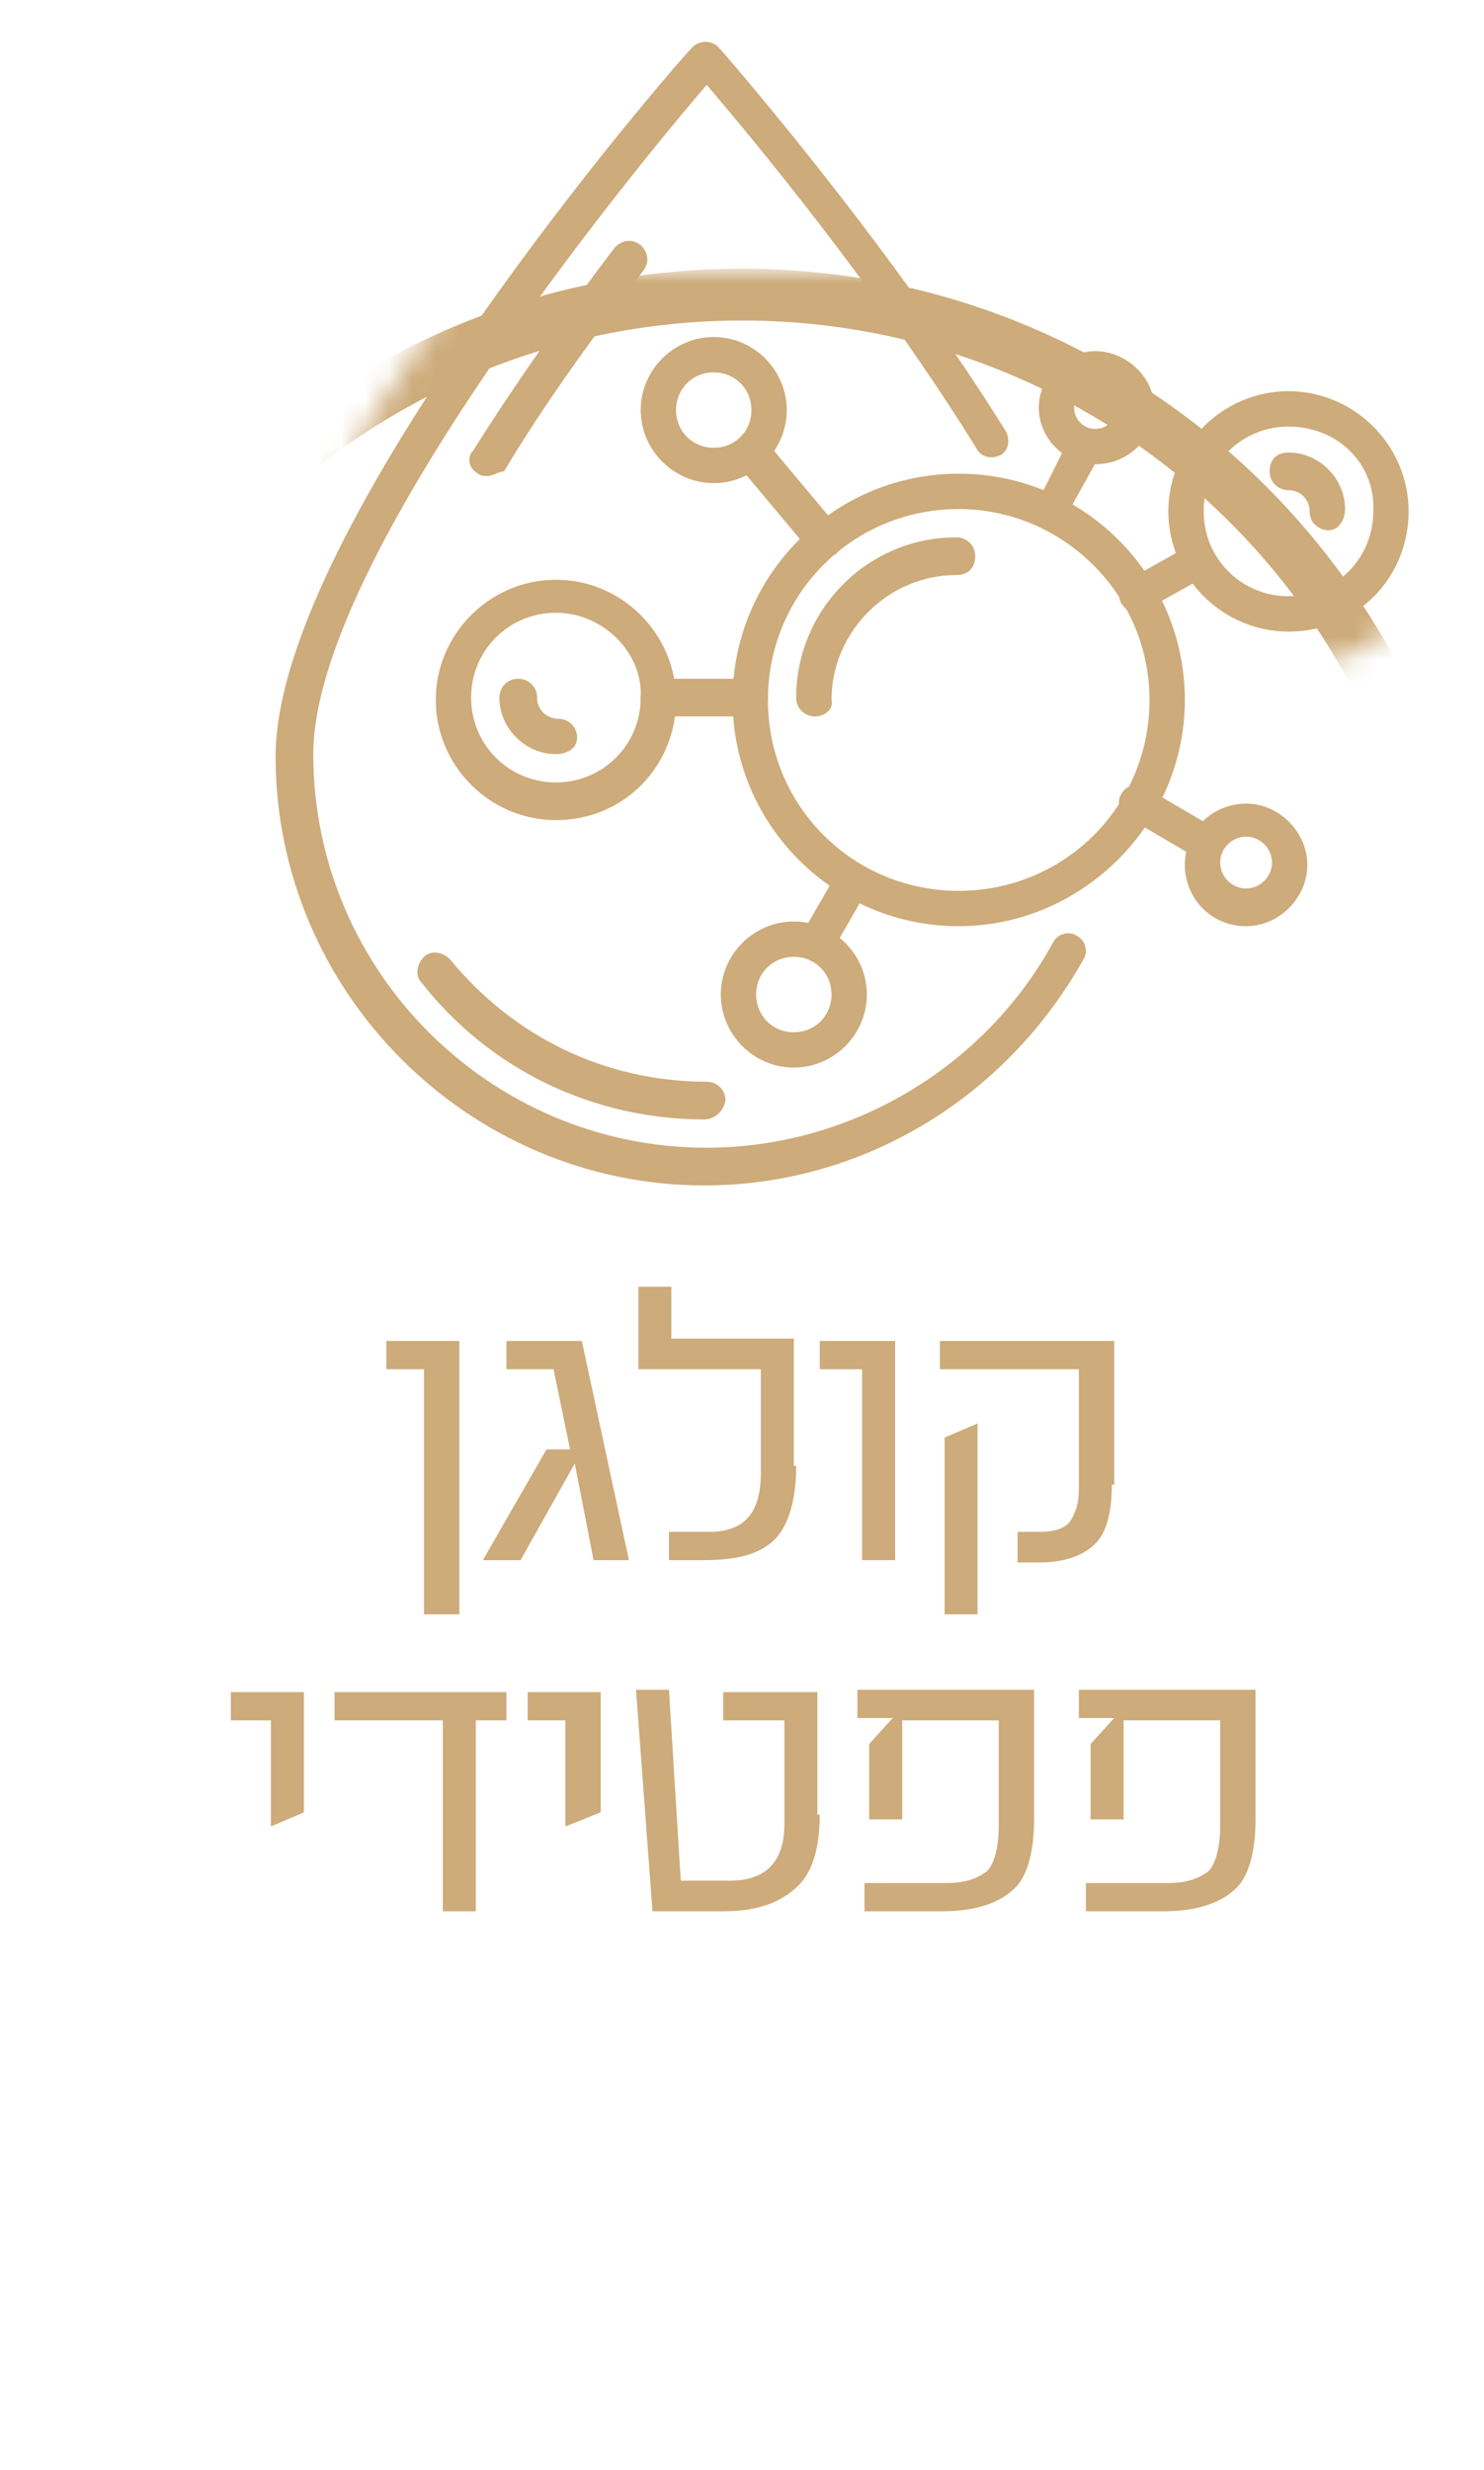 <?xml version="1.0" encoding="utf-8"?>
<!-- Generator: Adobe Illustrator 24.3.0, SVG Export Plug-In . SVG Version: 6.00 Build 0)  -->
<svg version="1.1" id="Layer_1" xmlns="http://www.w3.org/2000/svg" xmlns:xlink="http://www.w3.org/1999/xlink" x="0px" y="0px"
	 viewBox="0 0 63 104.8" style="enable-background:new 0 0 63 104.8;" xml:space="preserve">
<style type="text/css">
	.st0{filter:url(#Adobe_OpacityMaskFilter);}
	.st1{stroke:#000000;stroke-width:3.006;}
	.st2{mask:url(#SVGID_1_);}
	.st3{fill:#CDAB7A;}
</style>
<g>
	<defs>
		<filter id="Adobe_OpacityMaskFilter" filterUnits="userSpaceOnUse" x="0" y="11.5" width="62.9" height="93.3">
			<feFlood  style="flood-color:white;flood-opacity:1" result="back"/>
			<feBlend  in="SourceGraphic" in2="back" mode="normal"/>
		</filter>
	</defs>
	<mask maskUnits="userSpaceOnUse" x="0" y="11.5" width="62.9" height="93.3" id="SVGID_1_">
		<g class="st0">
			<g>
				<g>
					<g>
						<path class="st1" d="M20.7,20.2c-0.1,0-0.3,0-0.4-0.1c-0.4-0.2-0.5-0.7-0.2-1c1.7-2.7,3.8-5.7,6-8.6c0.3-0.3,0.7-0.4,1.1-0.1
							c0.3,0.3,0.4,0.7,0.1,1.1c-2.2,2.9-4.3,5.8-5.9,8.5C21.2,20,20.9,20.2,20.7,20.2z"/>
					</g>
					<g>
						<path class="st1" d="M29.9,50.3c-10,0-18.2-8.2-18.2-18.2c0-9.8,16.9-29.3,17.7-30.1c0.3-0.3,0.8-0.3,1.1,0
							c0.1,0.1,7.1,8.1,12.2,16.3c0.2,0.4,0.1,0.8-0.2,1c-0.4,0.2-0.8,0.1-1-0.2c-4.2-6.8-9.7-13.4-11.5-15.5
							c-3,3.5-16.7,20.1-16.7,28.4c0,9.2,7.5,16.7,16.7,16.7c6.1,0,11.8-3.4,14.7-8.7c0.2-0.4,0.7-0.5,1-0.3c0.4,0.2,0.5,0.7,0.3,1
							C42.7,46.6,36.6,50.3,29.9,50.3z"/>
					</g>
				</g>
				<g>
					<path class="st1" d="M29.9,47.5c-4.7,0-9.1-2.1-12-5.8c-0.3-0.3-0.2-0.8,0.1-1.1c0.3-0.3,0.8-0.2,1.1,0.1
						c2.7,3.3,6.6,5.2,10.9,5.2c0.4,0,0.8,0.3,0.8,0.8C30.7,47.2,30.3,47.5,29.9,47.5z"/>
				</g>
				<g>
					<path class="st1" d="M40.7,39.3c-5.3,0-9.6-4.3-9.6-9.6s4.3-9.6,9.6-9.6c5.3,0,9.6,4.3,9.6,9.6S45.9,39.3,40.7,39.3z
						 M40.7,21.6c-4.5,0-8.1,3.6-8.1,8.1s3.6,8.1,8.1,8.1c4.5,0,8.1-3.6,8.1-8.1S45.1,21.6,40.7,21.6z"/>
				</g>
				<g>
					<path class="st1" d="M31.8,30.4H28c-0.4,0-0.8-0.3-0.8-0.8c0-0.4,0.3-0.8,0.8-0.8h3.8c0.4,0,0.8,0.3,0.8,0.8
						C32.6,30.1,32.2,30.4,31.8,30.4z"/>
				</g>
				<g>
					<path class="st1" d="M34.7,40.8c-0.1,0-0.3,0-0.4-0.1c-0.4-0.2-0.5-0.7-0.3-1l1.5-2.6c0.2-0.4,0.7-0.5,1-0.3
						c0.4,0.2,0.5,0.7,0.3,1l-1.5,2.6C35.2,40.6,34.9,40.8,34.7,40.8z"/>
				</g>
				<g>
					<path class="st1" d="M51.2,36.5c-0.1,0-0.3,0-0.4-0.1l-2.9-1.7c-0.4-0.2-0.5-0.7-0.3-1c0.2-0.4,0.7-0.5,1-0.3l2.9,1.7
						c0.4,0.2,0.5,0.7,0.3,1C51.7,36.4,51.5,36.5,51.2,36.5z"/>
				</g>
				<g>
					<path class="st1" d="M48.3,26c-0.3,0-0.5-0.1-0.7-0.4c-0.2-0.4-0.1-0.8,0.3-1l2.5-1.4c0.4-0.2,0.8-0.1,1,0.3
						c0.2,0.4,0.1,0.8-0.3,1l-2.5,1.4C48.6,26,48.5,26,48.3,26z"/>
				</g>
				<g>
					<path class="st1" d="M44.6,22.5c-0.1,0-0.2,0-0.3-0.1c-0.4-0.2-0.5-0.6-0.3-1l1.4-2.8c0.2-0.4,0.6-0.5,1-0.3
						c0.4,0.2,0.5,0.6,0.3,1L45.2,22C45.1,22.3,44.8,22.5,44.6,22.5z"/>
				</g>
				<g>
					<path class="st1" d="M35,23.7c-0.2,0-0.4-0.1-0.6-0.3l-3.1-3.7c-0.3-0.3-0.2-0.8,0.1-1.1c0.3-0.3,0.8-0.2,1.1,0.1l3.1,3.7
						c0.3,0.3,0.2,0.8-0.1,1.1C35.3,23.6,35.2,23.7,35,23.7z"/>
				</g>
				<g>
					<path class="st1" d="M33.7,45.3c-1.7,0-3.1-1.4-3.1-3.1c0-1.7,1.4-3.1,3.1-3.1c1.7,0,3.1,1.4,3.1,3.1
						C36.8,43.9,35.4,45.3,33.7,45.3z M33.7,40.6c-0.9,0-1.6,0.7-1.6,1.6c0,0.9,0.7,1.6,1.6,1.6c0.9,0,1.6-0.7,1.6-1.6
						C35.3,41.3,34.6,40.6,33.7,40.6z"/>
				</g>
				<g>
					<path class="st1" d="M30.3,20.5c-1.7,0-3.1-1.4-3.1-3.1c0-1.7,1.4-3.1,3.1-3.1c1.7,0,3.1,1.4,3.1,3.1
						C33.4,19.1,32,20.5,30.3,20.5z M30.3,15.8c-0.9,0-1.6,0.7-1.6,1.6c0,0.9,0.7,1.6,1.6,1.6c0.9,0,1.6-0.7,1.6-1.6
						C31.9,16.5,31.2,15.8,30.3,15.8z"/>
				</g>
				<g>
					<path class="st1" d="M46.5,19.7c-1.3,0-2.4-1.1-2.4-2.4c0-1.3,1.1-2.4,2.4-2.4S49,16,49,17.3C49,18.6,47.9,19.7,46.5,19.7z
						 M46.5,16.4c-0.5,0-0.9,0.4-0.9,0.9c0,0.5,0.4,0.9,0.9,0.9s0.9-0.4,0.9-0.9C47.5,16.8,47,16.4,46.5,16.4z"/>
				</g>
				<g>
					<path class="st1" d="M23.6,34.8c-2.8,0-5.1-2.3-5.1-5.1s2.3-5.1,5.1-5.1s5.1,2.3,5.1,5.1S26.5,34.8,23.6,34.8z M23.6,26
						c-2,0-3.6,1.6-3.6,3.6c0,2,1.6,3.6,3.6,3.6c2,0,3.6-1.6,3.6-3.6C27.3,27.7,25.6,26,23.6,26z"/>
				</g>
				<g>
					<path class="st1" d="M54.7,26.8c-2.8,0-5.1-2.3-5.1-5.1s2.3-5.1,5.1-5.1c2.8,0,5.1,2.3,5.1,5.1S57.6,26.8,54.7,26.8z
						 M54.7,18.1c-2,0-3.6,1.6-3.6,3.6c0,2,1.6,3.6,3.6,3.6c2,0,3.6-1.6,3.6-3.6C58.4,19.7,56.8,18.1,54.7,18.1z"/>
				</g>
				<g>
					<path class="st1" d="M52.9,39.3c-1.5,0-2.6-1.2-2.6-2.6c0-1.5,1.2-2.6,2.6-2.6c1.4,0,2.6,1.2,2.6,2.6
						C55.5,38.1,54.3,39.3,52.9,39.3z M52.9,35.5c-0.6,0-1.1,0.5-1.1,1.1s0.5,1.1,1.1,1.1c0.6,0,1.1-0.5,1.1-1.1
						S53.5,35.5,52.9,35.5z"/>
				</g>
				<g>
					<path class="st1" d="M34.6,30.4c-0.4,0-0.8-0.3-0.8-0.8c0-3.7,3-6.8,6.8-6.8c0.4,0,0.8,0.3,0.8,0.8s-0.3,0.8-0.8,0.8
						c-2.9,0-5.3,2.4-5.3,5.3C35.4,30.1,35,30.4,34.6,30.4z"/>
				</g>
				<g>
					<path class="st1" d="M23.6,32c-1.3,0-2.4-1.1-2.4-2.4c0-0.4,0.3-0.8,0.8-0.8c0.4,0,0.8,0.3,0.8,0.8c0,0.5,0.4,0.9,0.9,0.9
						c0.4,0,0.8,0.3,0.8,0.8S24,32,23.6,32z"/>
				</g>
				<g>
					<path class="st1" d="M56.4,22.5c-0.4,0-0.8-0.3-0.8-0.8c0-0.5-0.4-0.9-0.9-0.9c-0.4,0-0.8-0.3-0.8-0.8s0.3-0.8,0.8-0.8
						c1.3,0,2.4,1.1,2.4,2.4C57.1,22.1,56.8,22.5,56.4,22.5z"/>
				</g>
			</g>
			<polygon class="st1" points="21.1,2.4 28.4,24.4 46.2,27.1 56.4,22.5 69.4,13.2 			"/>
		</g>
	</mask>
	<g class="st2">
		<path class="st3" d="M31.5,104.8C14.1,104.8,0,90.7,0,73.3V42.9c0-17.4,14.1-31.5,31.5-31.5S63,25.6,63,42.9v30.4
			C63,90.7,48.9,104.8,31.5,104.8z M31.5,13.6c-16.2,0-29.3,13.2-29.3,29.3v30.4c0,16.2,13.2,29.3,29.3,29.3
			c16.2,0,29.3-13.2,29.3-29.3V42.9C60.8,26.7,47.7,13.6,31.5,13.6z"/>
	</g>
	<g>
		<g>
			<path class="st3" d="M19.4,68.5H18V58.1h-1.6v-1.2h3.1V68.5z"/>
			<path class="st3" d="M26.7,66.2h-1.5l-0.8-4.1l-2.3,4.1h-1.6l2.7-4.7h1l-0.7-3.4h-2v-1.2h3.2L26.7,66.2z"/>
			<path class="st3" d="M33.8,62.2c0,1.4-0.3,2.4-0.8,3c-0.6,0.7-1.6,1-3.1,1h-1.5V65h1.7c1.5,0,2.2-0.8,2.2-2.5v-4.4h-5.2v-3.5h1.4
				v2.2h5.2V62.2z"/>
			<path class="st3" d="M38,66.2h-1.4v-8.1h-1.8v-1.2H38V66.2z"/>
			<path class="st3" d="M47.2,63c0,1.1-0.2,2-0.7,2.5c-0.5,0.5-1.3,0.8-2.4,0.8h-0.9V65h0.9c0.6,0,1-0.1,1.3-0.4
				c0.2-0.3,0.4-0.7,0.4-1.4v-5.1h-5.9v-1.2h7.4V63z M41.5,68.5h-1.4v-7.5l1.4-0.6V68.5z"/>
			<path class="st3" d="M12.9,76.9l-1.4,0.6V73H9.8v-1.2h3.1V76.9z"/>
			<path class="st3" d="M21.5,73h-1.3v8.1h-1.4V73h-4.6v-1.2h7.3V73z"/>
			<path class="st3" d="M25.5,76.9L24,77.5V73h-1.6v-1.2h3.1V76.9z"/>
			<path class="st3" d="M34.8,77c0,1.4-0.3,2.4-0.9,3c-0.7,0.7-1.7,1.1-3.2,1.1h-3L27,71.7h1.4l0.5,8.1H31c1.5,0,2.3-0.8,2.3-2.4V73
				h-2.6v-1.2h4V77z"/>
			<path class="st3" d="M43.9,77.2c0,1.4-0.3,2.4-0.8,2.9c-0.6,0.6-1.6,1-3.1,1h-3.3v-1.2h3.5c0.8,0,1.3-0.2,1.7-0.5
				c0.3-0.3,0.5-1,0.5-1.9V73h-4.1v4.2h-1.4V74l1-1.1h-1.5v-1.2h7.5V77.2z"/>
			<path class="st3" d="M53.3,77.2c0,1.4-0.3,2.4-0.8,2.9c-0.6,0.6-1.6,1-3.1,1h-3.3v-1.2h3.5c0.8,0,1.3-0.2,1.7-0.5
				c0.3-0.3,0.5-1,0.5-1.9V73h-4.1v4.2h-1.4V74l1-1.1h-1.5v-1.2h7.5V77.2z"/>
		</g>
	</g>
	<g>
		<g>
			<g>
				<path class="st3" d="M20.7,20.2c-0.1,0-0.3,0-0.4-0.1c-0.4-0.2-0.5-0.7-0.2-1c1.7-2.7,3.8-5.7,6-8.6c0.3-0.3,0.7-0.4,1.1-0.1
					c0.3,0.3,0.4,0.7,0.1,1.1c-2.2,2.9-4.3,5.8-5.9,8.5C21.2,20,20.9,20.2,20.7,20.2z"/>
			</g>
			<g>
				<path class="st3" d="M29.9,50.3c-10,0-18.2-8.2-18.2-18.2c0-9.8,16.9-29.3,17.7-30.1c0.3-0.3,0.8-0.3,1.1,0
					c0.1,0.1,7.1,8.1,12.2,16.3c0.2,0.4,0.1,0.8-0.2,1c-0.4,0.2-0.8,0.1-1-0.2c-4.2-6.8-9.7-13.4-11.5-15.5
					c-3,3.5-16.7,20.1-16.7,28.4c0,9.2,7.5,16.7,16.7,16.7c6.1,0,11.8-3.4,14.7-8.7c0.2-0.4,0.7-0.5,1-0.3c0.4,0.2,0.5,0.7,0.3,1
					C42.7,46.6,36.6,50.3,29.9,50.3z"/>
			</g>
		</g>
		<g>
			<path class="st3" d="M29.9,47.5c-4.7,0-9.1-2.1-12-5.8c-0.3-0.3-0.2-0.8,0.1-1.1c0.3-0.3,0.8-0.2,1.1,0.1
				c2.7,3.3,6.6,5.2,10.9,5.2c0.4,0,0.8,0.3,0.8,0.8C30.7,47.2,30.3,47.5,29.9,47.5z"/>
		</g>
		<g>
			<path class="st3" d="M40.7,39.3c-5.3,0-9.6-4.3-9.6-9.6s4.3-9.6,9.6-9.6c5.3,0,9.6,4.3,9.6,9.6S45.9,39.3,40.7,39.3z M40.7,21.6
				c-4.5,0-8.1,3.6-8.1,8.1s3.6,8.1,8.1,8.1c4.5,0,8.1-3.6,8.1-8.1S45.1,21.6,40.7,21.6z"/>
		</g>
		<g>
			<path class="st3" d="M31.8,30.4H28c-0.4,0-0.8-0.3-0.8-0.8c0-0.4,0.3-0.8,0.8-0.8h3.8c0.4,0,0.8,0.3,0.8,0.8
				C32.6,30.1,32.2,30.4,31.8,30.4z"/>
		</g>
		<g>
			<path class="st3" d="M34.7,40.8c-0.1,0-0.3,0-0.4-0.1c-0.4-0.2-0.5-0.7-0.3-1l1.5-2.6c0.2-0.4,0.7-0.5,1-0.3
				c0.4,0.2,0.5,0.7,0.3,1l-1.5,2.6C35.2,40.6,34.9,40.8,34.7,40.8z"/>
		</g>
		<g>
			<path class="st3" d="M51.2,36.5c-0.1,0-0.3,0-0.4-0.1l-2.9-1.7c-0.4-0.2-0.5-0.7-0.3-1c0.2-0.4,0.7-0.5,1-0.3l2.9,1.7
				c0.4,0.2,0.5,0.7,0.3,1C51.7,36.4,51.5,36.5,51.2,36.5z"/>
		</g>
		<g>
			<path class="st3" d="M48.3,26c-0.3,0-0.5-0.1-0.7-0.4c-0.2-0.4-0.1-0.8,0.3-1l2.5-1.4c0.4-0.2,0.8-0.1,1,0.3
				c0.2,0.4,0.1,0.8-0.3,1l-2.5,1.4C48.6,26,48.5,26,48.3,26z"/>
		</g>
		<g>
			<path class="st3" d="M44.6,22.5c-0.1,0-0.2,0-0.3-0.1c-0.4-0.2-0.5-0.6-0.3-1l1.4-2.8c0.2-0.4,0.6-0.5,1-0.3
				c0.4,0.2,0.5,0.6,0.3,1L45.2,22C45.1,22.3,44.8,22.5,44.6,22.5z"/>
		</g>
		<g>
			<path class="st3" d="M35,23.7c-0.2,0-0.4-0.1-0.6-0.3l-3.1-3.7c-0.3-0.3-0.2-0.8,0.1-1.1c0.3-0.3,0.8-0.2,1.1,0.1l3.1,3.7
				c0.3,0.3,0.2,0.8-0.1,1.1C35.3,23.6,35.2,23.7,35,23.7z"/>
		</g>
		<g>
			<path class="st3" d="M33.7,45.3c-1.7,0-3.1-1.4-3.1-3.1c0-1.7,1.4-3.1,3.1-3.1c1.7,0,3.1,1.4,3.1,3.1
				C36.8,43.9,35.4,45.3,33.7,45.3z M33.7,40.6c-0.9,0-1.6,0.7-1.6,1.6c0,0.9,0.7,1.6,1.6,1.6c0.9,0,1.6-0.7,1.6-1.6
				C35.3,41.3,34.6,40.6,33.7,40.6z"/>
		</g>
		<g>
			<path class="st3" d="M30.3,20.5c-1.7,0-3.1-1.4-3.1-3.1c0-1.7,1.4-3.1,3.1-3.1c1.7,0,3.1,1.4,3.1,3.1
				C33.4,19.1,32,20.5,30.3,20.5z M30.3,15.8c-0.9,0-1.6,0.7-1.6,1.6c0,0.9,0.7,1.6,1.6,1.6c0.9,0,1.6-0.7,1.6-1.6
				C31.9,16.5,31.2,15.8,30.3,15.8z"/>
		</g>
		<g>
			<path class="st3" d="M46.5,19.7c-1.3,0-2.4-1.1-2.4-2.4c0-1.3,1.1-2.4,2.4-2.4S49,16,49,17.3C49,18.6,47.9,19.7,46.5,19.7z
				 M46.5,16.4c-0.5,0-0.9,0.4-0.9,0.9c0,0.5,0.4,0.9,0.9,0.9s0.9-0.4,0.9-0.9C47.5,16.8,47,16.4,46.5,16.4z"/>
		</g>
		<g>
			<path class="st3" d="M23.6,34.8c-2.8,0-5.1-2.3-5.1-5.1s2.3-5.1,5.1-5.1s5.1,2.3,5.1,5.1S26.5,34.8,23.6,34.8z M23.6,26
				c-2,0-3.6,1.6-3.6,3.6c0,2,1.6,3.6,3.6,3.6c2,0,3.6-1.6,3.6-3.6C27.3,27.7,25.6,26,23.6,26z"/>
		</g>
		<g>
			<path class="st3" d="M54.7,26.8c-2.8,0-5.1-2.3-5.1-5.1s2.3-5.1,5.1-5.1c2.8,0,5.1,2.3,5.1,5.1S57.6,26.8,54.7,26.8z M54.7,18.1
				c-2,0-3.6,1.6-3.6,3.6c0,2,1.6,3.6,3.6,3.6c2,0,3.6-1.6,3.6-3.6C58.4,19.7,56.8,18.1,54.7,18.1z"/>
		</g>
		<g>
			<path class="st3" d="M52.9,39.3c-1.5,0-2.6-1.2-2.6-2.6c0-1.5,1.2-2.6,2.6-2.6c1.4,0,2.6,1.2,2.6,2.6
				C55.5,38.1,54.3,39.3,52.9,39.3z M52.9,35.5c-0.6,0-1.1,0.5-1.1,1.1s0.5,1.1,1.1,1.1c0.6,0,1.1-0.5,1.1-1.1S53.5,35.5,52.9,35.5z
				"/>
		</g>
		<g>
			<path class="st3" d="M34.6,30.4c-0.4,0-0.8-0.3-0.8-0.8c0-3.7,3-6.8,6.8-6.8c0.4,0,0.8,0.3,0.8,0.8s-0.3,0.8-0.8,0.8
				c-2.9,0-5.3,2.4-5.3,5.3C35.4,30.1,35,30.4,34.6,30.4z"/>
		</g>
		<g>
			<path class="st3" d="M23.6,32c-1.3,0-2.4-1.1-2.4-2.4c0-0.4,0.3-0.8,0.8-0.8c0.4,0,0.8,0.3,0.8,0.8c0,0.5,0.4,0.9,0.9,0.9
				c0.4,0,0.8,0.3,0.8,0.8S24,32,23.6,32z"/>
		</g>
		<g>
			<path class="st3" d="M56.4,22.5c-0.4,0-0.8-0.3-0.8-0.8c0-0.5-0.4-0.9-0.9-0.9c-0.4,0-0.8-0.3-0.8-0.8s0.3-0.8,0.8-0.8
				c1.3,0,2.4,1.1,2.4,2.4C57.1,22.1,56.8,22.5,56.4,22.5z"/>
		</g>
	</g>
</g>
</svg>

